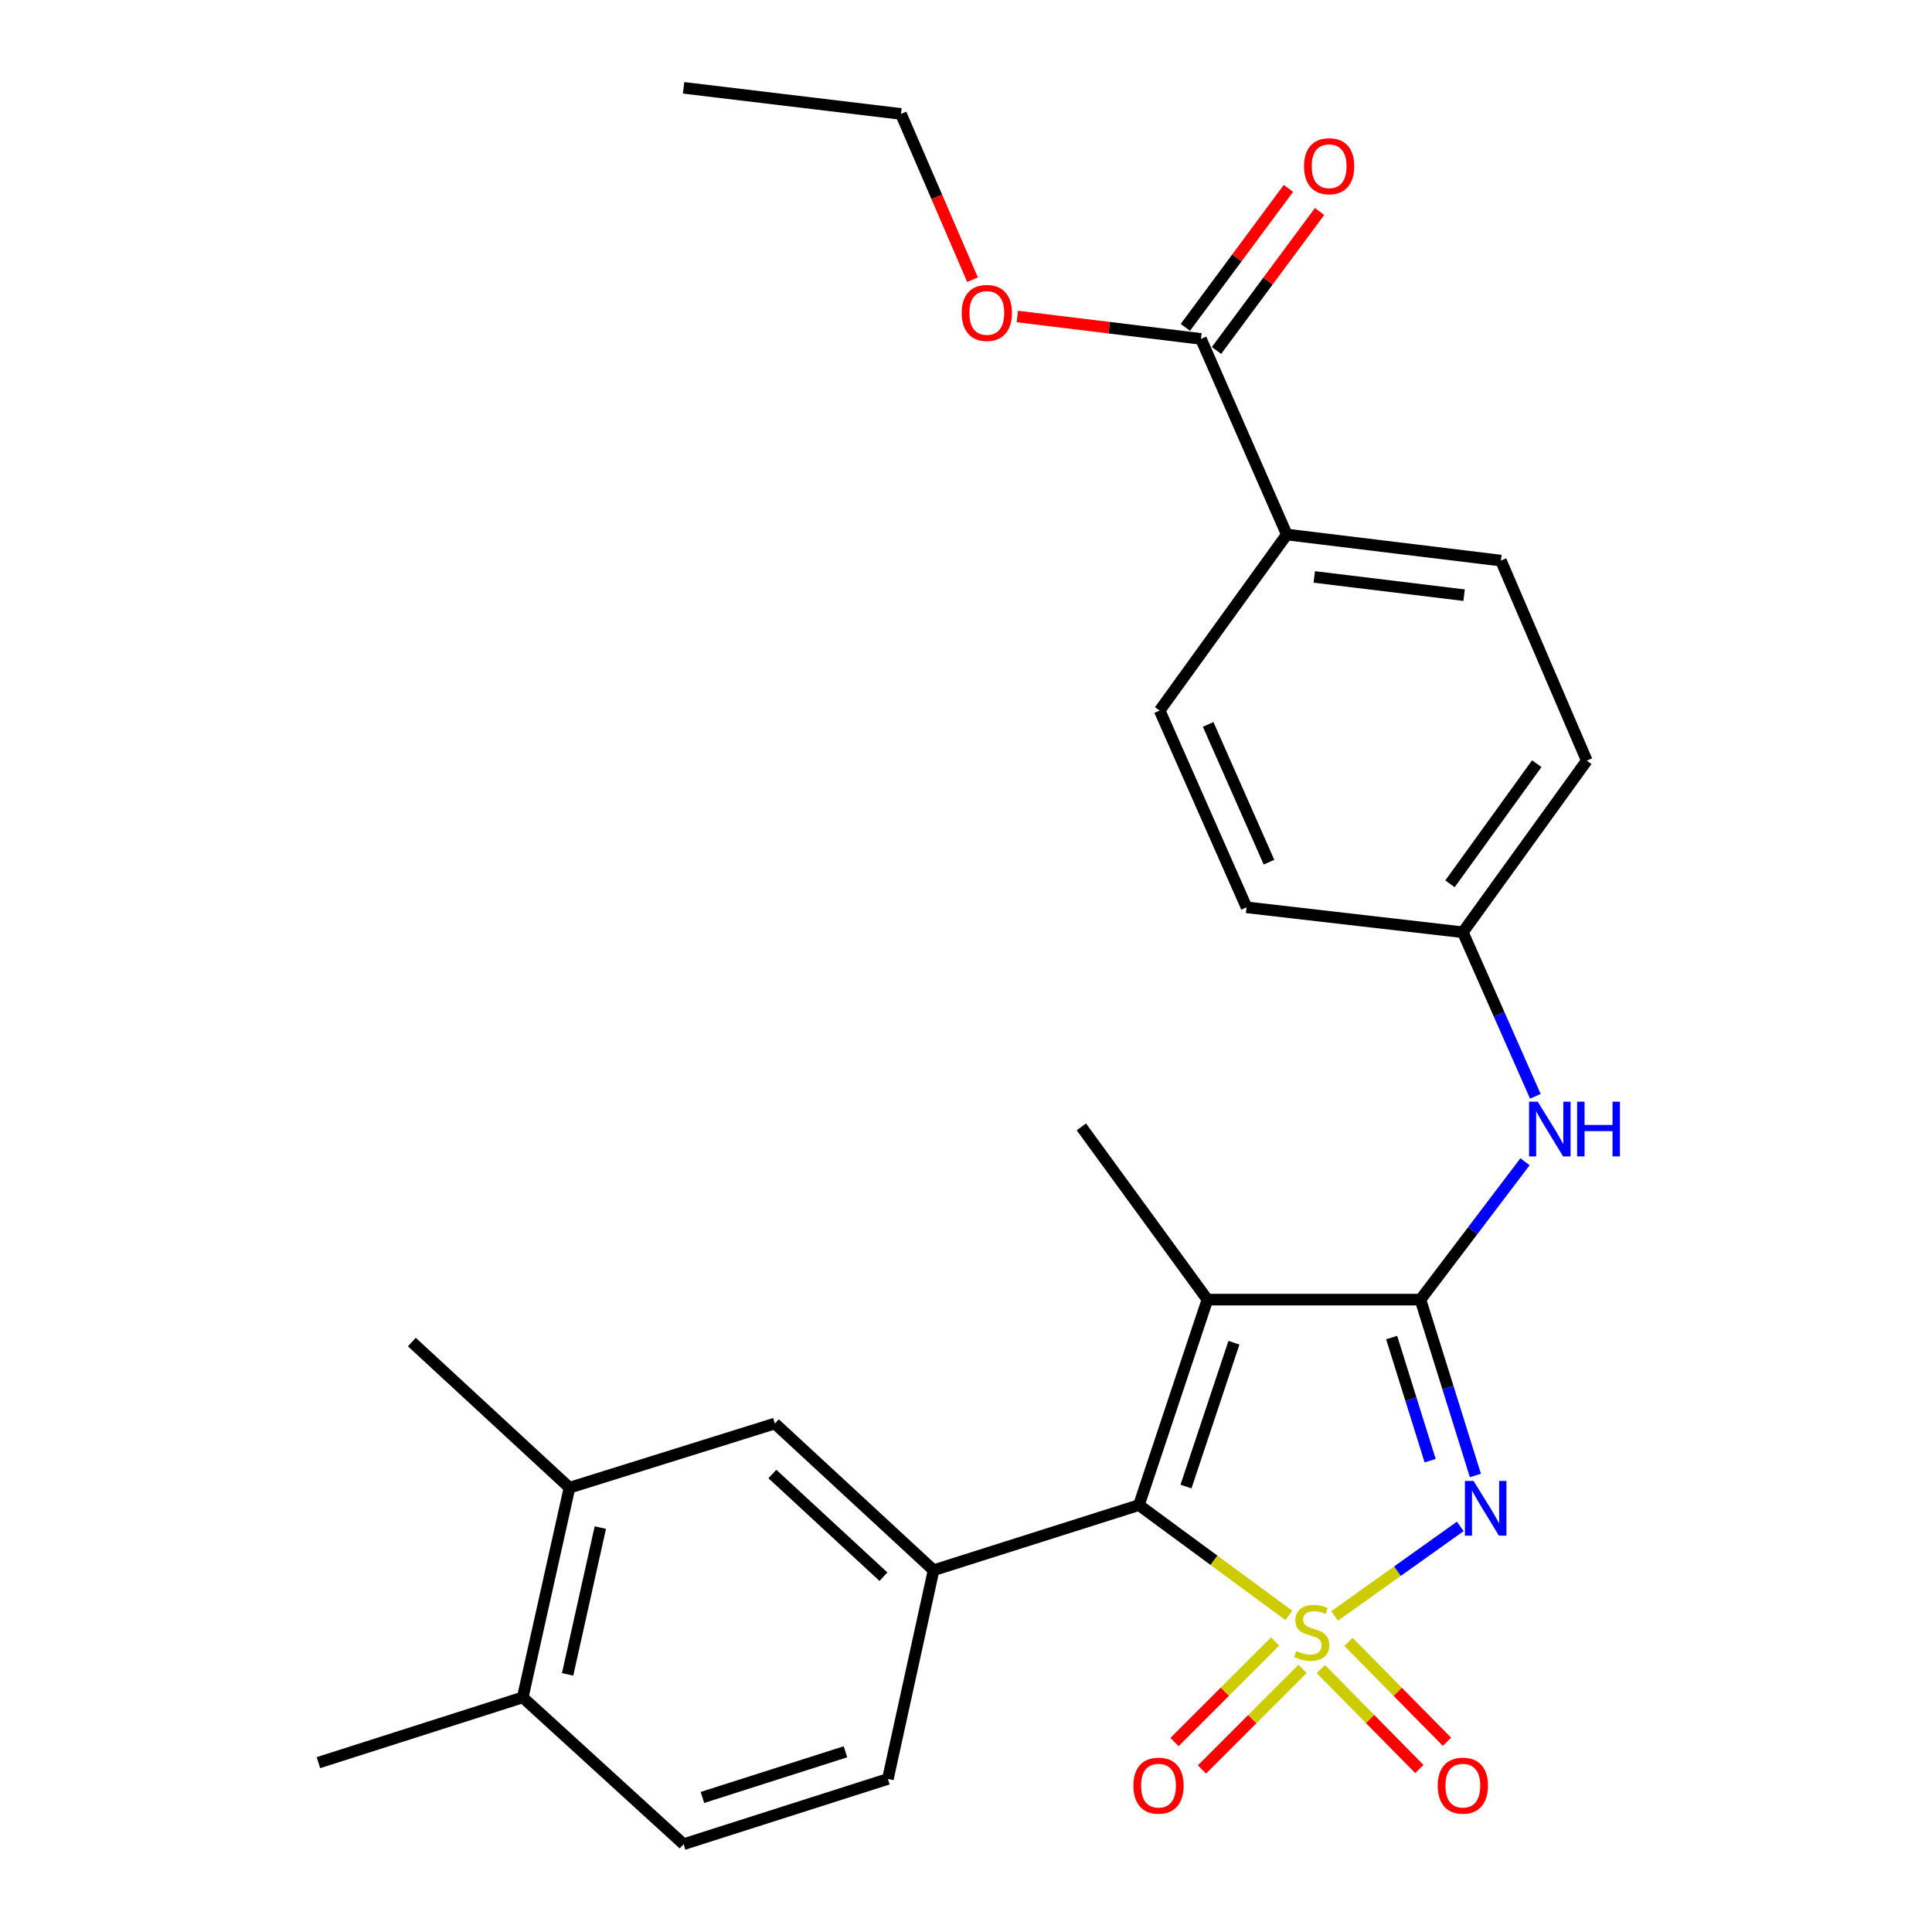 <?xml version='1.0' encoding='iso-8859-1'?>
<svg version='1.1' baseProfile='full'
              xmlns='http://www.w3.org/2000/svg'
                      xmlns:rdkit='http://www.rdkit.org/xml'
                      xmlns:xlink='http://www.w3.org/1999/xlink'
                  xml:space='preserve'
width='1000px' height='1000px' viewBox='0 0 1000 1000'>
<!-- END OF HEADER -->
<rect style='opacity:1.0;fill:#FFFFFF;stroke:none' width='1000' height='1000' x='0' y='0'> </rect>
<path class='bond-0' d='M 690.808,836.403 L 723.322,813.234' style='fill:none;fill-rule:evenodd;stroke:#CCCC00;stroke-width:6px;stroke-linecap:butt;stroke-linejoin:miter;stroke-opacity:1' />
<path class='bond-0' d='M 723.322,813.234 L 755.835,790.066' style='fill:none;fill-rule:evenodd;stroke:#0000FF;stroke-width:6px;stroke-linecap:butt;stroke-linejoin:miter;stroke-opacity:1' />
<path class='bond-1' d='M 667.108,836.12 L 628.31,807.575' style='fill:none;fill-rule:evenodd;stroke:#CCCC00;stroke-width:6px;stroke-linecap:butt;stroke-linejoin:miter;stroke-opacity:1' />
<path class='bond-1' d='M 628.31,807.575 L 589.512,779.03' style='fill:none;fill-rule:evenodd;stroke:#000000;stroke-width:6px;stroke-linecap:butt;stroke-linejoin:miter;stroke-opacity:1' />
<path class='bond-6' d='M 659.983,849.633 L 633.959,875.66' style='fill:none;fill-rule:evenodd;stroke:#CCCC00;stroke-width:6px;stroke-linecap:butt;stroke-linejoin:miter;stroke-opacity:1' />
<path class='bond-6' d='M 633.959,875.66 L 607.935,901.688' style='fill:none;fill-rule:evenodd;stroke:#FF0000;stroke-width:6px;stroke-linecap:butt;stroke-linejoin:miter;stroke-opacity:1' />
<path class='bond-6' d='M 674.177,863.825 L 648.153,889.852' style='fill:none;fill-rule:evenodd;stroke:#CCCC00;stroke-width:6px;stroke-linecap:butt;stroke-linejoin:miter;stroke-opacity:1' />
<path class='bond-6' d='M 648.153,889.852 L 622.129,915.88' style='fill:none;fill-rule:evenodd;stroke:#FF0000;stroke-width:6px;stroke-linecap:butt;stroke-linejoin:miter;stroke-opacity:1' />
<path class='bond-7' d='M 683.683,863.924 L 709.17,889.778' style='fill:none;fill-rule:evenodd;stroke:#CCCC00;stroke-width:6px;stroke-linecap:butt;stroke-linejoin:miter;stroke-opacity:1' />
<path class='bond-7' d='M 709.17,889.778 L 734.657,915.632' style='fill:none;fill-rule:evenodd;stroke:#FF0000;stroke-width:6px;stroke-linecap:butt;stroke-linejoin:miter;stroke-opacity:1' />
<path class='bond-7' d='M 697.976,849.833 L 723.464,875.687' style='fill:none;fill-rule:evenodd;stroke:#CCCC00;stroke-width:6px;stroke-linecap:butt;stroke-linejoin:miter;stroke-opacity:1' />
<path class='bond-7' d='M 723.464,875.687 L 748.951,901.541' style='fill:none;fill-rule:evenodd;stroke:#FF0000;stroke-width:6px;stroke-linecap:butt;stroke-linejoin:miter;stroke-opacity:1' />
<path class='bond-2' d='M 763.666,763.713 L 749.444,718.198' style='fill:none;fill-rule:evenodd;stroke:#0000FF;stroke-width:6px;stroke-linecap:butt;stroke-linejoin:miter;stroke-opacity:1' />
<path class='bond-2' d='M 749.444,718.198 L 735.221,672.683' style='fill:none;fill-rule:evenodd;stroke:#000000;stroke-width:6px;stroke-linecap:butt;stroke-linejoin:miter;stroke-opacity:1' />
<path class='bond-2' d='M 740.241,756.045 L 730.286,724.185' style='fill:none;fill-rule:evenodd;stroke:#0000FF;stroke-width:6px;stroke-linecap:butt;stroke-linejoin:miter;stroke-opacity:1' />
<path class='bond-2' d='M 730.286,724.185 L 720.33,692.324' style='fill:none;fill-rule:evenodd;stroke:#000000;stroke-width:6px;stroke-linecap:butt;stroke-linejoin:miter;stroke-opacity:1' />
<path class='bond-3' d='M 589.512,779.03 L 624.961,672.683' style='fill:none;fill-rule:evenodd;stroke:#000000;stroke-width:6px;stroke-linecap:butt;stroke-linejoin:miter;stroke-opacity:1' />
<path class='bond-3' d='M 613.871,769.425 L 638.685,694.983' style='fill:none;fill-rule:evenodd;stroke:#000000;stroke-width:6px;stroke-linecap:butt;stroke-linejoin:miter;stroke-opacity:1' />
<path class='bond-4' d='M 589.512,779.03 L 483.21,812.75' style='fill:none;fill-rule:evenodd;stroke:#000000;stroke-width:6px;stroke-linecap:butt;stroke-linejoin:miter;stroke-opacity:1' />
<path class='bond-5' d='M 735.221,672.683 L 762.282,637.002' style='fill:none;fill-rule:evenodd;stroke:#000000;stroke-width:6px;stroke-linecap:butt;stroke-linejoin:miter;stroke-opacity:1' />
<path class='bond-5' d='M 762.282,637.002 L 789.343,601.321' style='fill:none;fill-rule:evenodd;stroke:#0000FF;stroke-width:6px;stroke-linecap:butt;stroke-linejoin:miter;stroke-opacity:1' />
<path class='bond-27' d='M 735.221,672.683 L 624.961,672.683' style='fill:none;fill-rule:evenodd;stroke:#000000;stroke-width:6px;stroke-linecap:butt;stroke-linejoin:miter;stroke-opacity:1' />
<path class='bond-19' d='M 624.961,672.683 L 559.705,583.264' style='fill:none;fill-rule:evenodd;stroke:#000000;stroke-width:6px;stroke-linecap:butt;stroke-linejoin:miter;stroke-opacity:1' />
<path class='bond-8' d='M 483.21,812.75 L 401.083,736.812' style='fill:none;fill-rule:evenodd;stroke:#000000;stroke-width:6px;stroke-linecap:butt;stroke-linejoin:miter;stroke-opacity:1' />
<path class='bond-8' d='M 457.264,816.097 L 399.776,762.94' style='fill:none;fill-rule:evenodd;stroke:#000000;stroke-width:6px;stroke-linecap:butt;stroke-linejoin:miter;stroke-opacity:1' />
<path class='bond-12' d='M 483.21,812.75 L 459.57,920.78' style='fill:none;fill-rule:evenodd;stroke:#000000;stroke-width:6px;stroke-linecap:butt;stroke-linejoin:miter;stroke-opacity:1' />
<path class='bond-16' d='M 794.694,567.446 L 775.93,524.992' style='fill:none;fill-rule:evenodd;stroke:#0000FF;stroke-width:6px;stroke-linecap:butt;stroke-linejoin:miter;stroke-opacity:1' />
<path class='bond-16' d='M 775.93,524.992 L 757.166,482.538' style='fill:none;fill-rule:evenodd;stroke:#000000;stroke-width:6px;stroke-linecap:butt;stroke-linejoin:miter;stroke-opacity:1' />
<path class='bond-10' d='M 401.083,736.812 L 294.77,770.031' style='fill:none;fill-rule:evenodd;stroke:#000000;stroke-width:6px;stroke-linecap:butt;stroke-linejoin:miter;stroke-opacity:1' />
<path class='bond-9' d='M 621.604,175.419 L 666.052,276.669' style='fill:none;fill-rule:evenodd;stroke:#000000;stroke-width:6px;stroke-linecap:butt;stroke-linejoin:miter;stroke-opacity:1' />
<path class='bond-14' d='M 629.665,181.397 L 656.338,145.438' style='fill:none;fill-rule:evenodd;stroke:#000000;stroke-width:6px;stroke-linecap:butt;stroke-linejoin:miter;stroke-opacity:1' />
<path class='bond-14' d='M 656.338,145.438 L 683.01,109.478' style='fill:none;fill-rule:evenodd;stroke:#FF0000;stroke-width:6px;stroke-linecap:butt;stroke-linejoin:miter;stroke-opacity:1' />
<path class='bond-14' d='M 613.544,169.44 L 640.217,133.48' style='fill:none;fill-rule:evenodd;stroke:#000000;stroke-width:6px;stroke-linecap:butt;stroke-linejoin:miter;stroke-opacity:1' />
<path class='bond-14' d='M 640.217,133.48 L 666.889,97.521' style='fill:none;fill-rule:evenodd;stroke:#FF0000;stroke-width:6px;stroke-linecap:butt;stroke-linejoin:miter;stroke-opacity:1' />
<path class='bond-20' d='M 621.604,175.419 L 574.085,169.619' style='fill:none;fill-rule:evenodd;stroke:#000000;stroke-width:6px;stroke-linecap:butt;stroke-linejoin:miter;stroke-opacity:1' />
<path class='bond-20' d='M 574.085,169.619 L 526.566,163.82' style='fill:none;fill-rule:evenodd;stroke:#FF0000;stroke-width:6px;stroke-linecap:butt;stroke-linejoin:miter;stroke-opacity:1' />
<path class='bond-23' d='M 294.77,770.031 L 213.179,694.64' style='fill:none;fill-rule:evenodd;stroke:#000000;stroke-width:6px;stroke-linecap:butt;stroke-linejoin:miter;stroke-opacity:1' />
<path class='bond-28' d='M 294.77,770.031 L 270.573,878.574' style='fill:none;fill-rule:evenodd;stroke:#000000;stroke-width:6px;stroke-linecap:butt;stroke-linejoin:miter;stroke-opacity:1' />
<path class='bond-28' d='M 310.732,790.68 L 293.793,866.66' style='fill:none;fill-rule:evenodd;stroke:#000000;stroke-width:6px;stroke-linecap:butt;stroke-linejoin:miter;stroke-opacity:1' />
<path class='bond-11' d='M 666.052,276.669 L 776.87,290.162' style='fill:none;fill-rule:evenodd;stroke:#000000;stroke-width:6px;stroke-linecap:butt;stroke-linejoin:miter;stroke-opacity:1' />
<path class='bond-11' d='M 680.249,298.618 L 757.821,308.062' style='fill:none;fill-rule:evenodd;stroke:#000000;stroke-width:6px;stroke-linecap:butt;stroke-linejoin:miter;stroke-opacity:1' />
<path class='bond-29' d='M 666.052,276.669 L 600.239,367.783' style='fill:none;fill-rule:evenodd;stroke:#000000;stroke-width:6px;stroke-linecap:butt;stroke-linejoin:miter;stroke-opacity:1' />
<path class='bond-15' d='M 459.57,920.78 L 353.826,954.545' style='fill:none;fill-rule:evenodd;stroke:#000000;stroke-width:6px;stroke-linecap:butt;stroke-linejoin:miter;stroke-opacity:1' />
<path class='bond-15' d='M 437.603,906.725 L 363.582,930.36' style='fill:none;fill-rule:evenodd;stroke:#000000;stroke-width:6px;stroke-linecap:butt;stroke-linejoin:miter;stroke-opacity:1' />
<path class='bond-13' d='M 270.573,878.574 L 353.826,954.545' style='fill:none;fill-rule:evenodd;stroke:#000000;stroke-width:6px;stroke-linecap:butt;stroke-linejoin:miter;stroke-opacity:1' />
<path class='bond-24' d='M 270.573,878.574 L 164.818,912.339' style='fill:none;fill-rule:evenodd;stroke:#000000;stroke-width:6px;stroke-linecap:butt;stroke-linejoin:miter;stroke-opacity:1' />
<path class='bond-21' d='M 757.166,482.538 L 645.211,469.636' style='fill:none;fill-rule:evenodd;stroke:#000000;stroke-width:6px;stroke-linecap:butt;stroke-linejoin:miter;stroke-opacity:1' />
<path class='bond-22' d='M 757.166,482.538 L 821.317,393.698' style='fill:none;fill-rule:evenodd;stroke:#000000;stroke-width:6px;stroke-linecap:butt;stroke-linejoin:miter;stroke-opacity:1' />
<path class='bond-22' d='M 750.516,457.461 L 795.422,395.274' style='fill:none;fill-rule:evenodd;stroke:#000000;stroke-width:6px;stroke-linecap:butt;stroke-linejoin:miter;stroke-opacity:1' />
<path class='bond-17' d='M 776.87,290.162 L 821.317,393.698' style='fill:none;fill-rule:evenodd;stroke:#000000;stroke-width:6px;stroke-linecap:butt;stroke-linejoin:miter;stroke-opacity:1' />
<path class='bond-18' d='M 600.239,367.783 L 645.211,469.636' style='fill:none;fill-rule:evenodd;stroke:#000000;stroke-width:6px;stroke-linecap:butt;stroke-linejoin:miter;stroke-opacity:1' />
<path class='bond-18' d='M 625.346,374.954 L 656.827,446.251' style='fill:none;fill-rule:evenodd;stroke:#000000;stroke-width:6px;stroke-linecap:butt;stroke-linejoin:miter;stroke-opacity:1' />
<path class='bond-25' d='M 503.383,144.77 L 484.861,101.87' style='fill:none;fill-rule:evenodd;stroke:#FF0000;stroke-width:6px;stroke-linecap:butt;stroke-linejoin:miter;stroke-opacity:1' />
<path class='bond-25' d='M 484.861,101.87 L 466.339,58.969' style='fill:none;fill-rule:evenodd;stroke:#000000;stroke-width:6px;stroke-linecap:butt;stroke-linejoin:miter;stroke-opacity:1' />
<path class='bond-26' d='M 466.339,58.969 L 353.826,45.455' style='fill:none;fill-rule:evenodd;stroke:#000000;stroke-width:6px;stroke-linecap:butt;stroke-linejoin:miter;stroke-opacity:1' />
<path  class='atom-0' d='M 670.965 854.563
Q 671.285 854.683, 672.605 855.243
Q 673.925 855.803, 675.365 856.163
Q 676.845 856.483, 678.285 856.483
Q 680.965 856.483, 682.525 855.203
Q 684.085 853.883, 684.085 851.603
Q 684.085 850.043, 683.285 849.083
Q 682.525 848.123, 681.325 847.603
Q 680.125 847.083, 678.125 846.483
Q 675.605 845.723, 674.085 845.003
Q 672.605 844.283, 671.525 842.763
Q 670.485 841.243, 670.485 838.683
Q 670.485 835.123, 672.885 832.923
Q 675.325 830.723, 680.125 830.723
Q 683.405 830.723, 687.125 832.283
L 686.205 835.363
Q 682.805 833.963, 680.245 833.963
Q 677.485 833.963, 675.965 835.123
Q 674.445 836.243, 674.485 838.203
Q 674.485 839.723, 675.245 840.643
Q 676.045 841.563, 677.165 842.083
Q 678.325 842.603, 680.245 843.203
Q 682.805 844.003, 684.325 844.803
Q 685.845 845.603, 686.925 847.243
Q 688.045 848.843, 688.045 851.603
Q 688.045 855.523, 685.405 857.643
Q 682.805 859.723, 678.445 859.723
Q 675.925 859.723, 674.005 859.163
Q 672.125 858.643, 669.885 857.723
L 670.965 854.563
' fill='#CCCC00'/>
<path  class='atom-1' d='M 762.715 766.542
L 771.995 781.542
Q 772.915 783.022, 774.395 785.702
Q 775.875 788.382, 775.955 788.542
L 775.955 766.542
L 779.715 766.542
L 779.715 794.862
L 775.835 794.862
L 765.875 778.462
Q 764.715 776.542, 763.475 774.342
Q 762.275 772.142, 761.915 771.462
L 761.915 794.862
L 758.235 794.862
L 758.235 766.542
L 762.715 766.542
' fill='#0000FF'/>
<path  class='atom-6' d='M 795.922 570.23
L 805.202 585.23
Q 806.122 586.71, 807.602 589.39
Q 809.082 592.07, 809.162 592.23
L 809.162 570.23
L 812.922 570.23
L 812.922 598.55
L 809.042 598.55
L 799.082 582.15
Q 797.922 580.23, 796.682 578.03
Q 795.482 575.83, 795.122 575.15
L 795.122 598.55
L 791.442 598.55
L 791.442 570.23
L 795.922 570.23
' fill='#0000FF'/>
<path  class='atom-6' d='M 816.322 570.23
L 820.162 570.23
L 820.162 582.27
L 834.642 582.27
L 834.642 570.23
L 838.482 570.23
L 838.482 598.55
L 834.642 598.55
L 834.642 585.47
L 820.162 585.47
L 820.162 598.55
L 816.322 598.55
L 816.322 570.23
' fill='#0000FF'/>
<path  class='atom-7' d='M 586.648 924.25
Q 586.648 917.45, 590.008 913.65
Q 593.368 909.85, 599.648 909.85
Q 605.928 909.85, 609.288 913.65
Q 612.648 917.45, 612.648 924.25
Q 612.648 931.13, 609.248 935.05
Q 605.848 938.93, 599.648 938.93
Q 593.408 938.93, 590.008 935.05
Q 586.648 931.17, 586.648 924.25
M 599.648 935.73
Q 603.968 935.73, 606.288 932.85
Q 608.648 929.93, 608.648 924.25
Q 608.648 918.69, 606.288 915.89
Q 603.968 913.05, 599.648 913.05
Q 595.328 913.05, 592.968 915.85
Q 590.648 918.65, 590.648 924.25
Q 590.648 929.97, 592.968 932.85
Q 595.328 935.73, 599.648 935.73
' fill='#FF0000'/>
<path  class='atom-8' d='M 744.166 924.25
Q 744.166 917.45, 747.526 913.65
Q 750.886 909.85, 757.166 909.85
Q 763.446 909.85, 766.806 913.65
Q 770.166 917.45, 770.166 924.25
Q 770.166 931.13, 766.766 935.05
Q 763.366 938.93, 757.166 938.93
Q 750.926 938.93, 747.526 935.05
Q 744.166 931.17, 744.166 924.25
M 757.166 935.73
Q 761.486 935.73, 763.806 932.85
Q 766.166 929.93, 766.166 924.25
Q 766.166 918.69, 763.806 915.89
Q 761.486 913.05, 757.166 913.05
Q 752.846 913.05, 750.486 915.85
Q 748.166 918.65, 748.166 924.25
Q 748.166 929.97, 750.486 932.85
Q 752.846 935.73, 757.166 935.73
' fill='#FF0000'/>
<path  class='atom-15' d='M 674.963 86.035
Q 674.963 79.235, 678.323 75.435
Q 681.683 71.635, 687.963 71.635
Q 694.243 71.635, 697.603 75.435
Q 700.963 79.235, 700.963 86.035
Q 700.963 92.915, 697.563 96.835
Q 694.163 100.715, 687.963 100.715
Q 681.723 100.715, 678.323 96.835
Q 674.963 92.955, 674.963 86.035
M 687.963 97.515
Q 692.283 97.515, 694.603 94.635
Q 696.963 91.715, 696.963 86.035
Q 696.963 80.475, 694.603 77.675
Q 692.283 74.835, 687.963 74.835
Q 683.643 74.835, 681.283 77.635
Q 678.963 80.435, 678.963 86.035
Q 678.963 91.755, 681.283 94.635
Q 683.643 97.515, 687.963 97.515
' fill='#FF0000'/>
<path  class='atom-21' d='M 497.775 161.973
Q 497.775 155.173, 501.135 151.373
Q 504.495 147.573, 510.775 147.573
Q 517.055 147.573, 520.415 151.373
Q 523.775 155.173, 523.775 161.973
Q 523.775 168.853, 520.375 172.773
Q 516.975 176.653, 510.775 176.653
Q 504.535 176.653, 501.135 172.773
Q 497.775 168.893, 497.775 161.973
M 510.775 173.453
Q 515.095 173.453, 517.415 170.573
Q 519.775 167.653, 519.775 161.973
Q 519.775 156.413, 517.415 153.613
Q 515.095 150.773, 510.775 150.773
Q 506.455 150.773, 504.095 153.573
Q 501.775 156.373, 501.775 161.973
Q 501.775 167.693, 504.095 170.573
Q 506.455 173.453, 510.775 173.453
' fill='#FF0000'/>
</svg>
